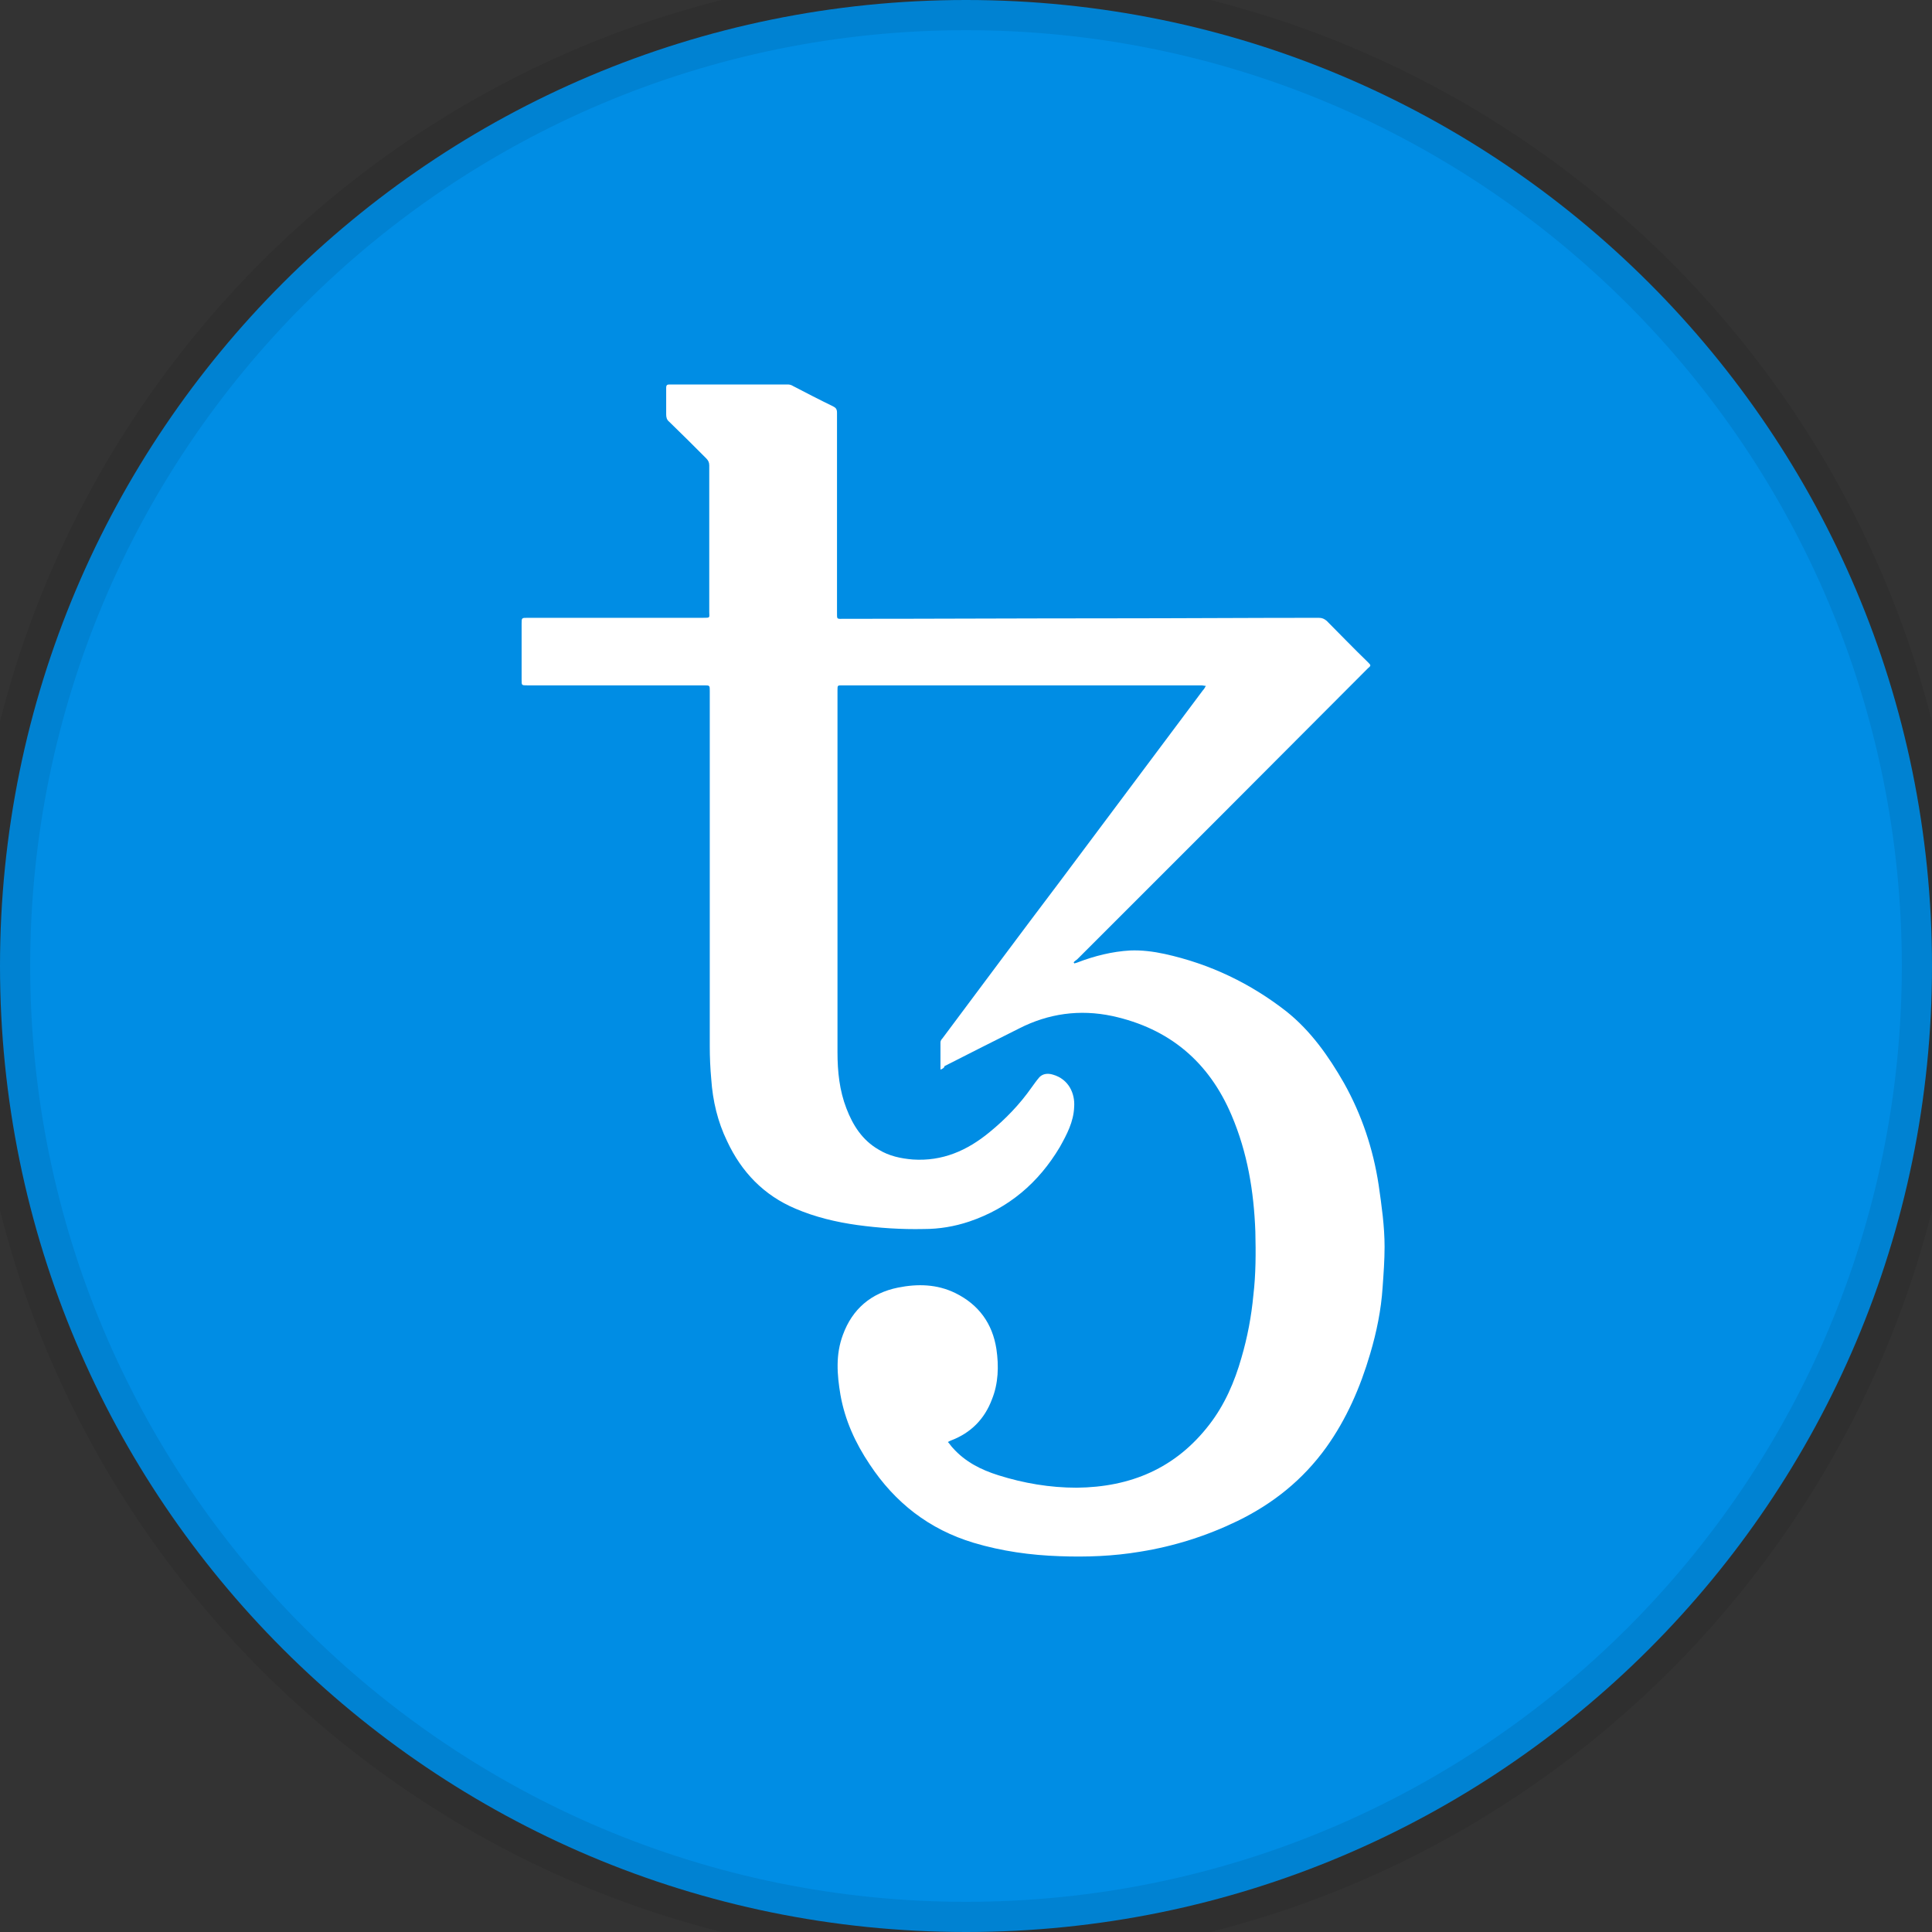 <svg width="64" height="64" viewBox="0 0 64 64" fill="none" xmlns="http://www.w3.org/2000/svg">
<rect x="0" y="0" width="64" height="64" fill="#333333" stroke="none"/>
<path d="M32 64C49.673 64 64 49.673 64 32C64 14.327 49.673 0 32 0C14.327 0 0 14.327 0 32C0 49.673 14.327 64 32 64Z" fill="#008DE4"/>
<path d="M31.154 35.433C31.154 35.121 31.154 34.825 31.154 34.529C31.154 34.479 31.187 34.43 31.22 34.397C32.499 32.687 33.779 30.96 35.074 29.249C36.665 27.128 38.256 24.989 39.847 22.868C39.88 22.835 39.913 22.785 39.945 22.72C39.88 22.72 39.847 22.703 39.798 22.703C35.829 22.703 31.86 22.703 27.891 22.703C27.743 22.703 27.743 22.703 27.743 22.868C27.743 25.664 27.743 28.443 27.743 31.239C27.743 32.44 27.743 33.657 27.743 34.858C27.743 35.499 27.809 36.124 28.038 36.716C28.252 37.275 28.563 37.769 29.104 38.081C29.449 38.295 29.842 38.377 30.236 38.41C31.22 38.476 32.04 38.114 32.778 37.506C33.303 37.078 33.779 36.585 34.172 36.025C34.254 35.91 34.336 35.795 34.435 35.68C34.549 35.565 34.713 35.548 34.877 35.598C35.402 35.746 35.615 36.223 35.583 36.667C35.566 37.16 35.337 37.588 35.107 37.999C34.402 39.183 33.418 40.022 32.106 40.466C31.614 40.63 31.122 40.713 30.597 40.713C29.859 40.729 29.121 40.68 28.399 40.581C27.694 40.483 27.005 40.318 26.349 40.038C25.299 39.594 24.561 38.821 24.086 37.802C23.774 37.16 23.61 36.469 23.561 35.746C23.528 35.384 23.512 35.022 23.512 34.66C23.512 30.729 23.512 26.799 23.512 22.884C23.512 22.703 23.512 22.703 23.315 22.703C21.363 22.703 19.411 22.703 17.46 22.703C17.279 22.703 17.279 22.703 17.279 22.522C17.279 21.897 17.279 21.272 17.279 20.664C17.279 20.466 17.279 20.466 17.476 20.466C19.411 20.466 21.347 20.466 23.282 20.466C23.544 20.466 23.495 20.466 23.495 20.269C23.495 18.657 23.495 17.029 23.495 15.417C23.495 15.319 23.462 15.253 23.397 15.187C22.987 14.776 22.577 14.365 22.167 13.97C22.085 13.904 22.068 13.822 22.068 13.723C22.068 13.427 22.068 13.131 22.068 12.851C22.068 12.753 22.101 12.736 22.183 12.736C23.495 12.736 24.791 12.736 26.103 12.736C26.152 12.736 26.218 12.753 26.267 12.786C26.71 13.016 27.153 13.246 27.595 13.46C27.694 13.509 27.727 13.559 27.727 13.674C27.727 15.878 27.727 18.065 27.727 20.269C27.727 20.532 27.71 20.499 27.956 20.499C30.892 20.499 33.811 20.483 36.747 20.483C39.06 20.483 41.372 20.466 43.685 20.466C43.8 20.466 43.865 20.499 43.947 20.565C44.406 21.026 44.849 21.486 45.308 21.93C45.423 22.045 45.423 22.045 45.308 22.144C42.11 25.351 38.912 28.558 35.697 31.766C35.648 31.815 35.599 31.831 35.566 31.881C35.583 31.897 35.583 31.914 35.599 31.914C35.632 31.897 35.665 31.897 35.697 31.881C36.255 31.667 36.846 31.519 37.436 31.486C37.813 31.47 38.207 31.519 38.584 31.601C40.077 31.93 41.421 32.572 42.619 33.509C43.422 34.15 44.013 34.989 44.521 35.877C45.111 36.93 45.489 38.065 45.669 39.249C45.768 39.94 45.866 40.614 45.866 41.305C45.866 41.749 45.833 42.193 45.8 42.654C45.751 43.394 45.604 44.117 45.39 44.841C45.062 45.959 44.603 47.012 43.931 47.95C43.16 49.019 42.176 49.808 40.995 50.384C39.978 50.877 38.896 51.222 37.764 51.403C36.878 51.551 35.993 51.584 35.107 51.551C34.139 51.518 33.188 51.387 32.253 51.107C30.777 50.663 29.645 49.775 28.809 48.509C28.334 47.801 27.989 47.045 27.841 46.206C27.727 45.532 27.677 44.874 27.923 44.216C28.235 43.361 28.858 42.834 29.744 42.654C30.4 42.522 31.04 42.538 31.646 42.834C32.417 43.213 32.877 43.838 33.008 44.693C33.09 45.252 33.073 45.828 32.86 46.354C32.614 47.012 32.155 47.472 31.499 47.719C31.466 47.736 31.45 47.736 31.4 47.769C31.466 47.834 31.499 47.9 31.564 47.966C31.974 48.426 32.499 48.69 33.073 48.87C33.91 49.134 34.779 49.282 35.665 49.282C37.452 49.265 38.945 48.64 40.06 47.193C40.569 46.535 40.897 45.778 41.126 44.972C41.323 44.298 41.454 43.607 41.52 42.9C41.602 42.209 41.602 41.502 41.585 40.795C41.536 39.463 41.323 38.18 40.798 36.946C40.044 35.17 38.732 34.068 36.846 33.657C35.763 33.427 34.73 33.575 33.762 34.068C32.942 34.479 32.122 34.891 31.286 35.318C31.286 35.367 31.236 35.4 31.154 35.433Z" fill="white"/>
<path d="M32 63C14.879 63 1 49.121 1 32H-1C-1 50.225 13.775 65 32 65V63ZM63 32C63 49.121 49.121 63 32 63V65C50.225 65 65 50.225 65 32H63ZM32 1C49.121 1 63 14.879 63 32H65C65 13.775 50.225 -1 32 -1V1ZM32 -1C13.775 -1 -1 13.775 -1 32H1C1 14.879 14.879 1 32 1V-1Z" fill="black" fill-opacity="0.08"/>
</svg>
